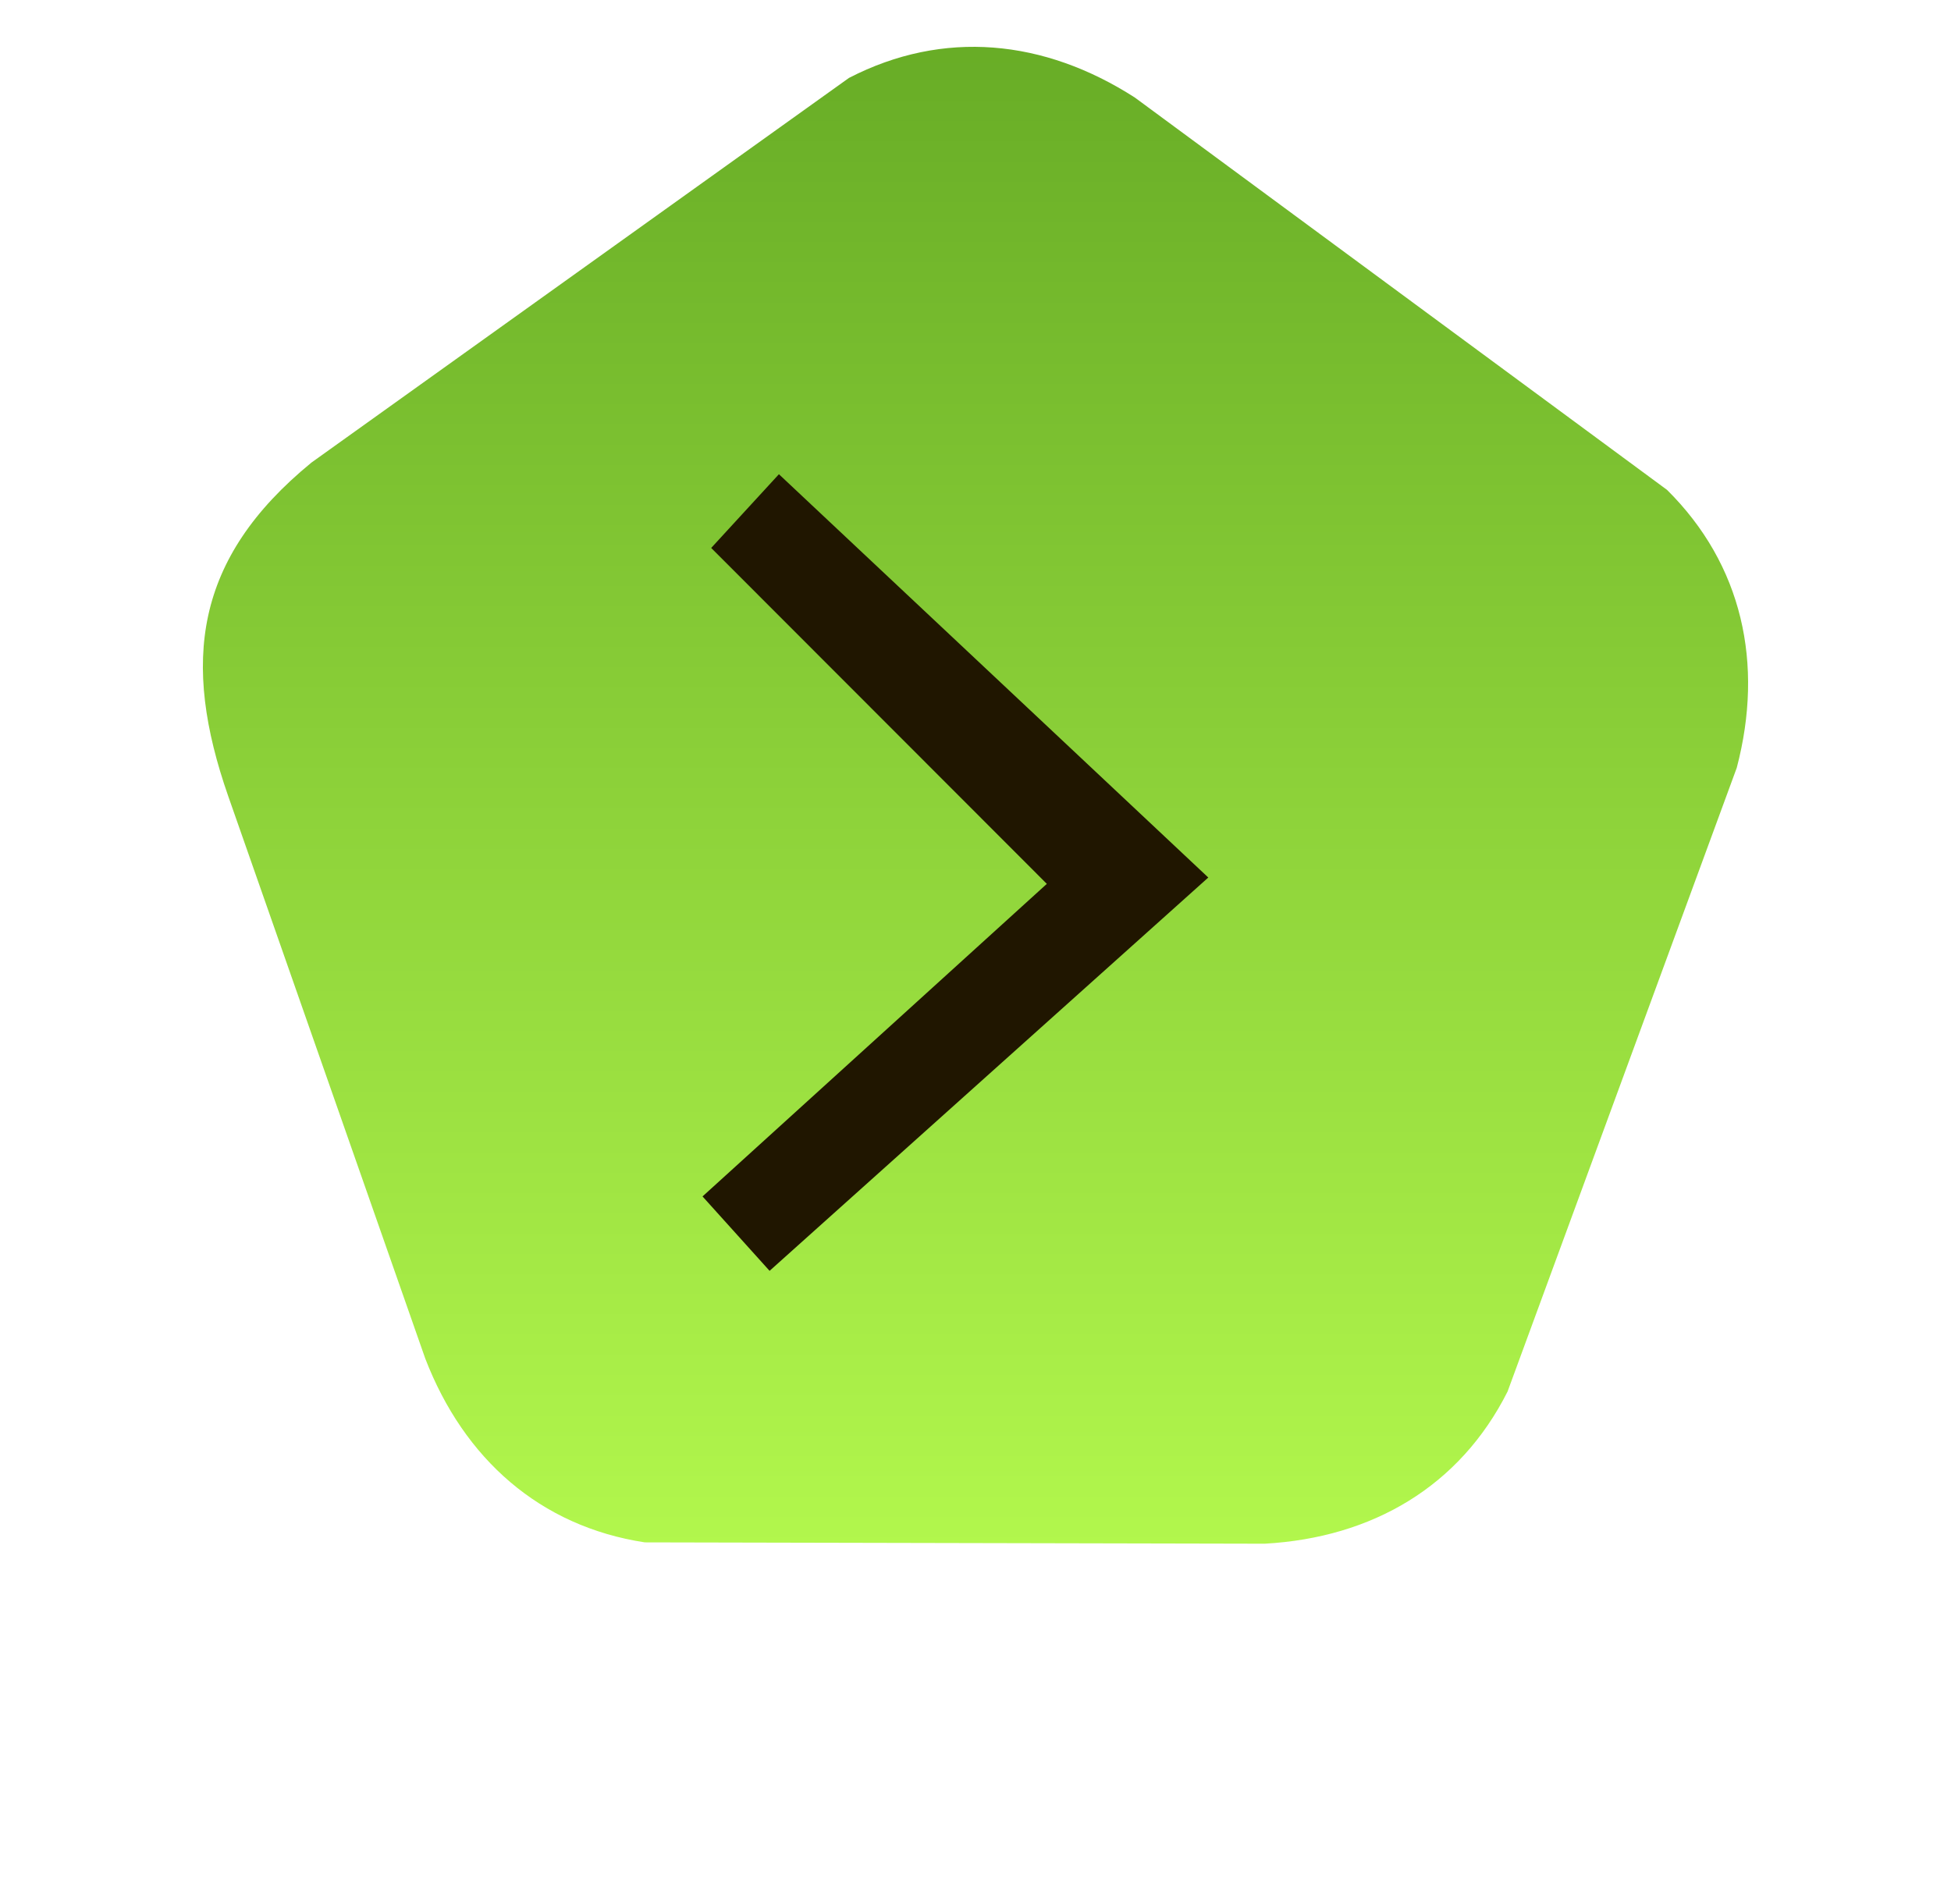 <svg xmlns="http://www.w3.org/2000/svg" xmlns:xlink="http://www.w3.org/1999/xlink" version="1.1"
  id="Слой_1" x="0px" y="0px" width="125px" height="122px" viewBox="0 0 125 122"
  enable-background="new 0 0 125 122" xml:space="preserve">
  <g>
    
      <linearGradient id="SVGID_1_" gradientUnits="userSpaceOnUse" x1="62.459" y1="16.829" x2="62.459" y2="130.973" gradientTransform="matrix(1 0 0 -1 0.04 121.215)">
      <stop offset="0.012" style="stop-color:#B5FA4E"/>
      <stop offset="1" style="stop-color:#5EA321"/>
    </linearGradient>
    <path fill="url(#SVGID_1_)" d="M54.394,4.992c6.049-3.121,12.504-2.479,18.319,1.261l34.094,25.137   c4.83,4.788,6.219,11.137,4.467,17.806L96.588,89.167c-3.057,6.07-8.656,9.362-15.561,9.747l-39.715-0.086   c-6.712-1.025-11.585-5.344-14.065-11.777l-12.633-36.06c-2.971-8.528-2.202-15.176,5.344-21.354L54.394,4.992z"/>
    <path fill="#201600" d="M45.011,76.662l4.296,4.768l28.108-25.202l-27.51-25.842l-4.339,4.724L67.07,56.634L45.011,76.662z"/>
  </g>
  </svg>